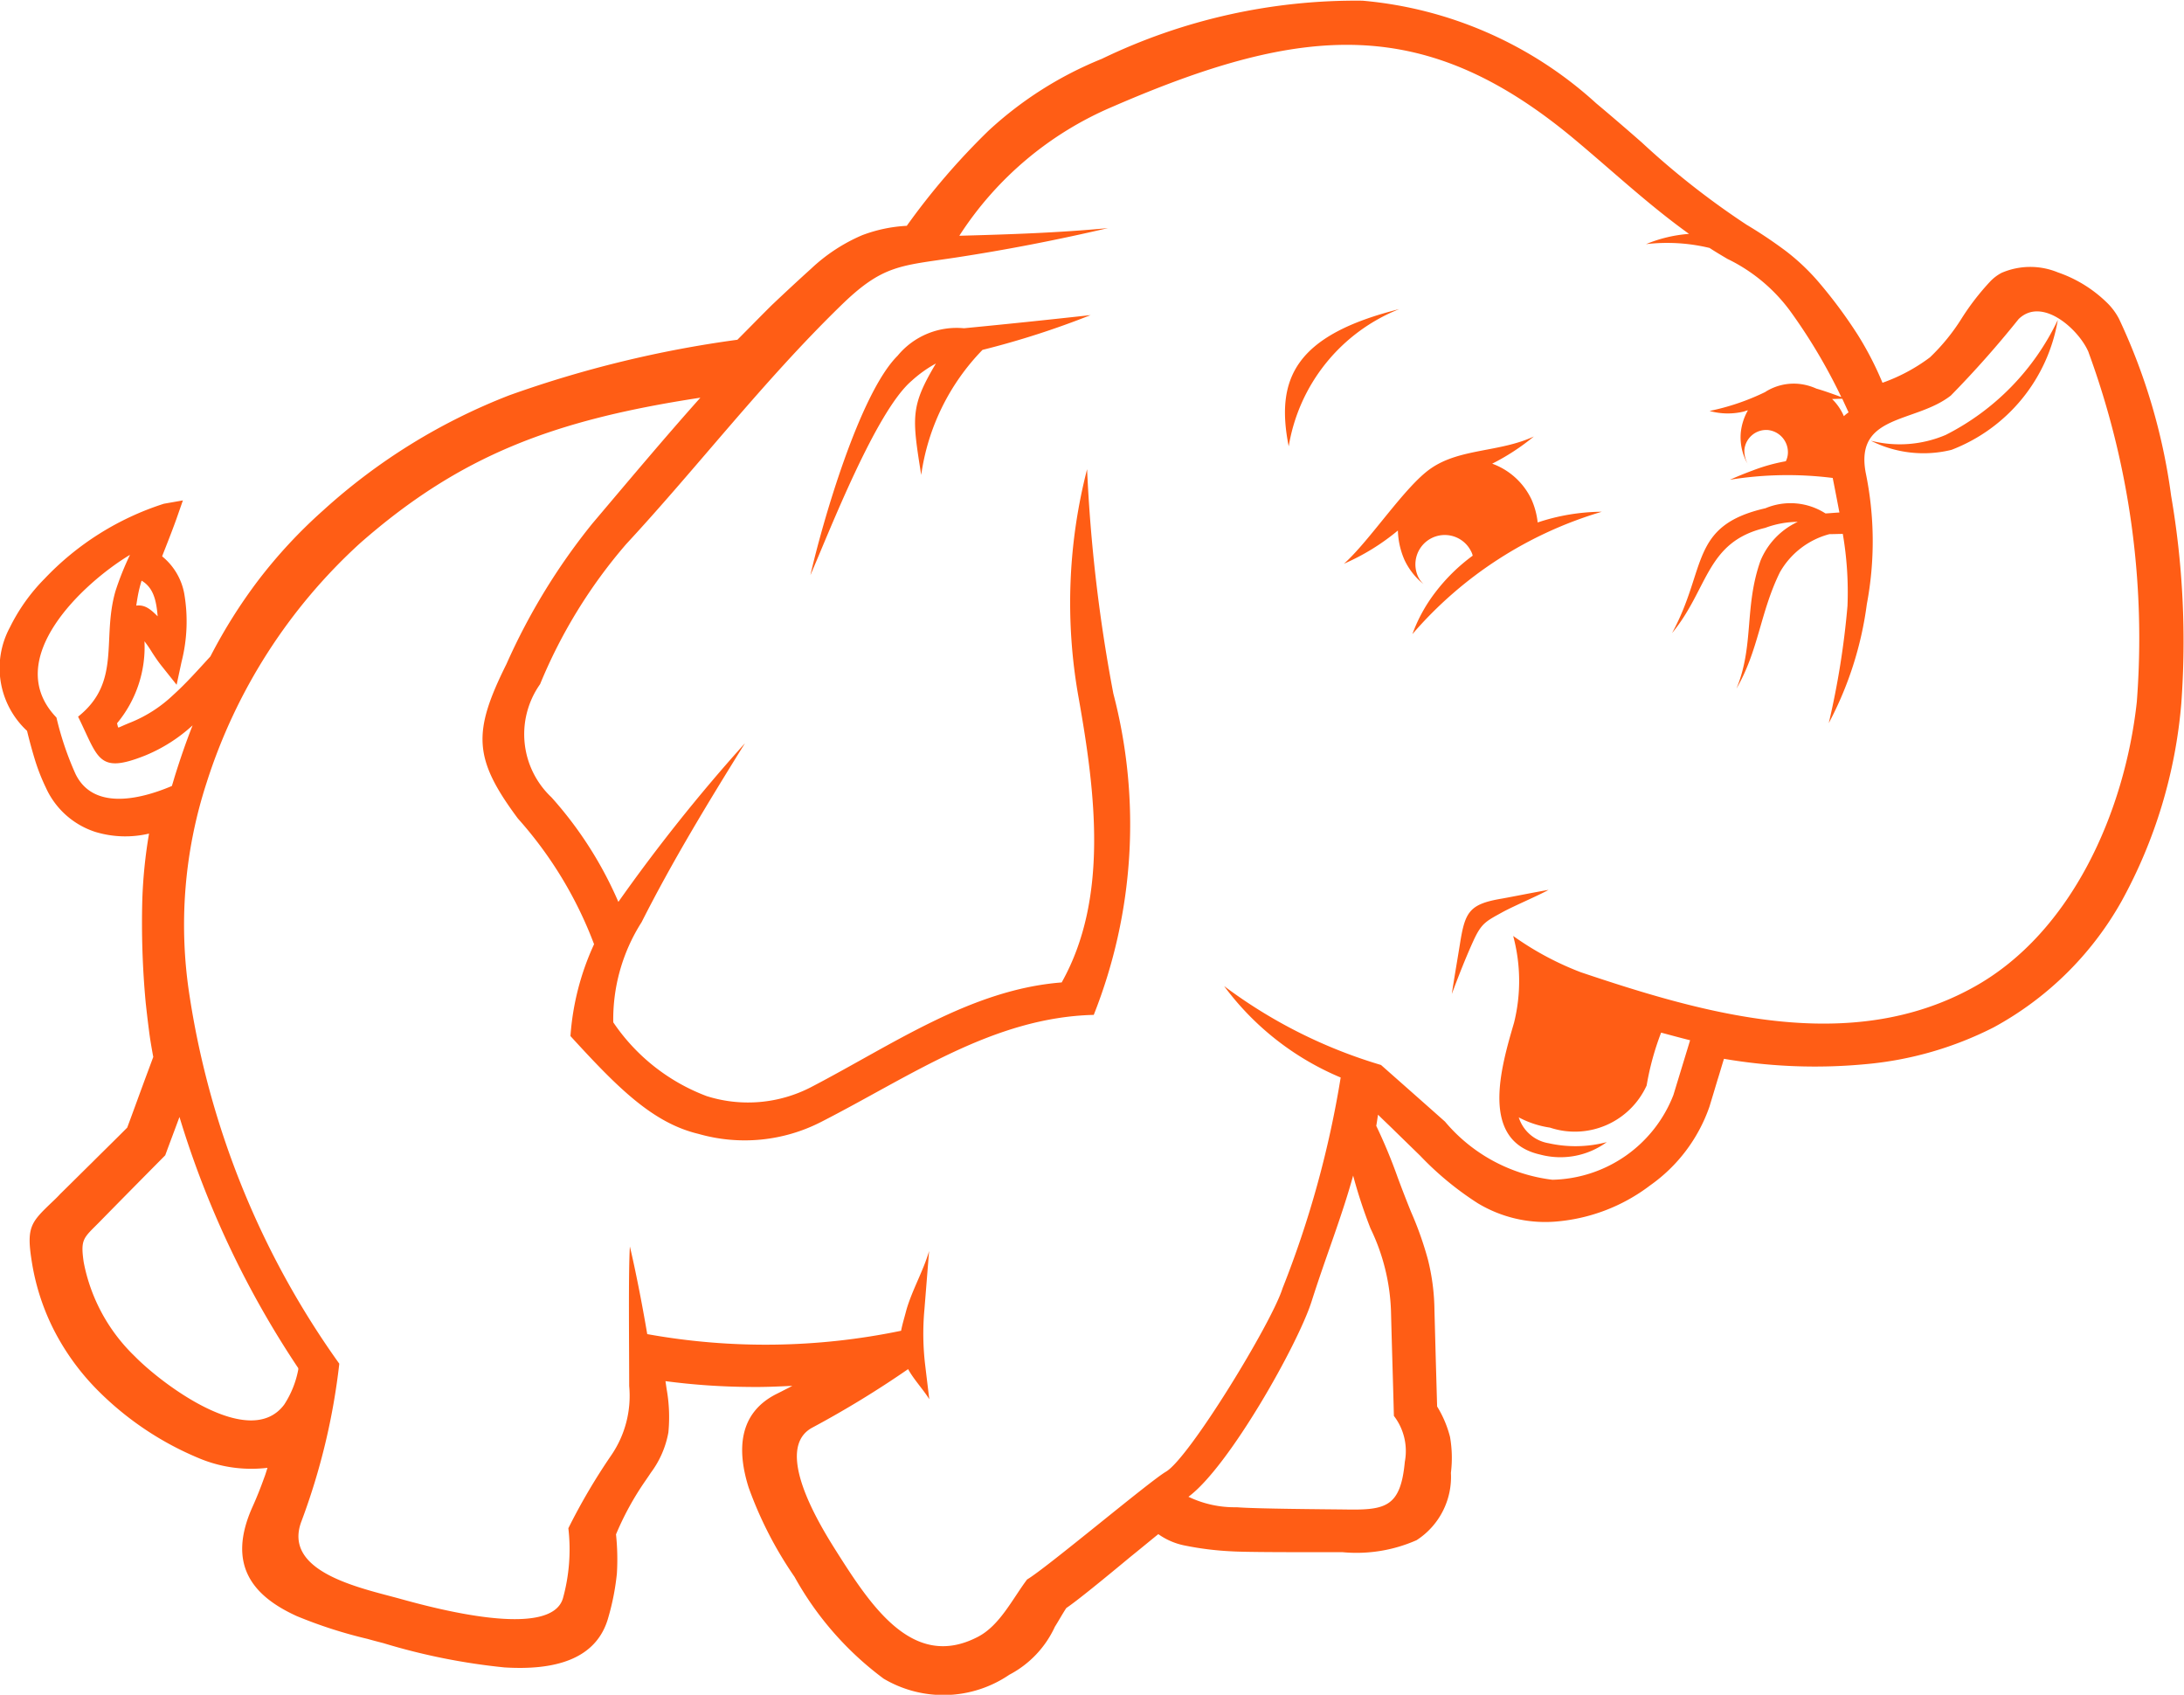 <svg xmlns="http://www.w3.org/2000/svg" width="57.34" height="44.489" viewBox="0 0 57.34 44.489">
  <g id="f6b1e3d47c6bba8c7e2d120e68cfd432" transform="translate(-10.058 -119.792)">
    <g id="_x33_e91140ac1bfb9903b91c1b0ca0929ce" transform="translate(10.058 119.793)">
      <path id="Tracé_82" data-name="Tracé 82" d="M64.085,128.19a4.445,4.445,0,0,1-2.791,3.411,3.066,3.066,0,0,1-2.118-.24,3.079,3.079,0,0,0,1.966-.152A6.508,6.508,0,0,0,64.085,128.19Zm3.242,10.07a13.011,13.011,0,0,1-1.568,5.19,8.507,8.507,0,0,1-3.359,3.312,9.207,9.207,0,0,1-3.353.965,14.147,14.147,0,0,1-3.727-.14c-.059.187-.111.374-.17.556-.07.234-.14.468-.211.7a4.216,4.216,0,0,1-1.556,2.066,4.717,4.717,0,0,1-2.522.954,3.428,3.428,0,0,1-2.007-.486,8.164,8.164,0,0,1-1.51-1.246l-.661-.644c-.146-.146-.3-.287-.445-.433-.018.105-.029.2-.047.293a13.889,13.889,0,0,1,.568,1.369h0c.105.281.217.573.345.889a8.87,8.87,0,0,1,.445,1.258,5.673,5.673,0,0,1,.17,1.328l.035,1.3c.012.41.023.813.035,1.223a2.874,2.874,0,0,1,.339.8,3.2,3.2,0,0,1,.023.942,1.976,1.976,0,0,1-.9,1.767,3.905,3.905,0,0,1-1.943.316h-.562c-.778,0-1.989,0-2.358-.023a8.062,8.062,0,0,1-1.252-.158,1.79,1.79,0,0,1-.667-.293c-.269.217-.5.41-.737.6-.69.573-1.4,1.153-1.679,1.34-.111.17-.2.334-.3.492a2.686,2.686,0,0,1-1.194,1.258,3.078,3.078,0,0,1-3.3.105,8.378,8.378,0,0,1-2.341-2.674,10.161,10.161,0,0,1-1.205-2.346c-.31-.983-.263-1.943.714-2.446l.14-.07c.1-.053.2-.1.293-.152-.374.018-.743.035-1.118.029a17.8,17.8,0,0,1-2.212-.152c.012.088.023.158.029.2a4.182,4.182,0,0,1,.047,1.147,2.514,2.514,0,0,1-.462,1.059c-.018.029-.082.123-.135.2a7.644,7.644,0,0,0-.778,1.416,6.221,6.221,0,0,1,.023,1.03,6.447,6.447,0,0,1-.222,1.141c-.31,1.141-1.457,1.4-2.727,1.322a16.619,16.619,0,0,1-3.183-.638c-.158-.041-.293-.076-.415-.111a12.114,12.114,0,0,1-1.861-.6c-1.129-.515-1.855-1.328-1.153-2.879.111-.246.211-.5.3-.749.035-.088.059-.176.088-.263a3.547,3.547,0,0,1-1.785-.246,8.155,8.155,0,0,1-2.645-1.761,6.358,6.358,0,0,1-1.147-1.551,6.014,6.014,0,0,1-.6-1.785c-.164-.977-.047-1.088.527-1.638.088-.082.181-.176.2-.2.287-.281.568-.562.854-.843.3-.3.609-.6.913-.907.14-.374.275-.749.415-1.129.088-.24.181-.486.269-.726-.041-.222-.082-.451-.111-.685-.035-.269-.064-.521-.088-.743a22.466,22.466,0,0,1-.088-2.721,12.762,12.762,0,0,1,.176-1.714,2.715,2.715,0,0,1-1.4-.041,2.151,2.151,0,0,1-1.311-1.17,5.176,5.176,0,0,1-.281-.714c-.07-.228-.14-.48-.211-.772a2.247,2.247,0,0,1-.451-2.715,4.861,4.861,0,0,1,.913-1.281,7.44,7.44,0,0,1,3.13-1.966l.5-.088-.17.486c-.088.246-.187.5-.287.755-.029.076-.059.146-.088.228a1.642,1.642,0,0,1,.579.971,4.3,4.3,0,0,1-.07,1.8l-.129.6-.392-.492c-.094-.117-.176-.24-.252-.357a3.167,3.167,0,0,0-.2-.293,3.129,3.129,0,0,1-.72,2.153c.018.07.023.105.035.111s.105-.047.339-.14a3.547,3.547,0,0,0,1.094-.708c.345-.31.661-.667.983-1.018a13.675,13.675,0,0,1,1.258-2,13.092,13.092,0,0,1,1.7-1.831,15.686,15.686,0,0,1,4.892-3.025,29.506,29.506,0,0,1,5.986-1.457c.3-.3.6-.609.907-.913.334-.316.673-.632,1.03-.954a4.562,4.562,0,0,1,1.34-.878,3.862,3.862,0,0,1,1.17-.246,18.413,18.413,0,0,1,2.142-2.493,9.748,9.748,0,0,1,2.978-1.89,15.347,15.347,0,0,1,6.846-1.527,10.46,10.46,0,0,1,6.132,2.692c.392.328.8.679,1.2,1.03a21.089,21.089,0,0,0,2.75,2.159,11.968,11.968,0,0,1,1.024.685,5.66,5.66,0,0,1,.907.866,12.528,12.528,0,0,1,.989,1.34,8.486,8.486,0,0,1,.649,1.258,4.657,4.657,0,0,0,1.246-.667,5.3,5.3,0,0,0,.837-1.03,6.528,6.528,0,0,1,.743-.96,1.152,1.152,0,0,1,.3-.228,1.9,1.9,0,0,1,1.48-.012,3.435,3.435,0,0,1,1.264.772,1.666,1.666,0,0,1,.339.445,15.771,15.771,0,0,1,1.369,4.646A22.527,22.527,0,0,1,67.327,138.26Zm-8.9-8c-.094,0-.181.006-.269.006a1.41,1.41,0,0,1,.31.451,1.013,1.013,0,0,1,.123-.1C58.538,130.5,58.48,130.378,58.427,130.261Zm-44.792,5.43c.234-.029.38.1.562.281-.035-.433-.117-.755-.421-.936-.023.07-.041.14-.059.211C13.682,135.387,13.659,135.533,13.635,135.691Zm.936,4.734c.023-.076.047-.152.07-.234.146-.468.3-.919.474-1.357a4.2,4.2,0,0,1-1.24.79c-1.252.5-1.229.07-1.767-1.018,1.147-.913.614-2.036.983-3.3a7.6,7.6,0,0,1,.38-.948c-1.2.72-3.405,2.738-1.931,4.271a8.112,8.112,0,0,0,.5,1.48C12.494,141.045,13.676,140.805,14.571,140.425Zm3.318,15.284a24.77,24.77,0,0,1-3.119-6.594c-.123.334-.252.673-.374,1.006-.573.579-1.147,1.159-1.72,1.744-.427.433-.509.445-.421,1.059A4.639,4.639,0,0,0,13.6,155.4c.673.69,3.008,2.487,3.92,1.264a2.549,2.549,0,0,0,.369-.919ZM46.04,152.04a13.2,13.2,0,0,1-.456-1.387c-.3,1.088-.714,2.118-1.088,3.294-.351,1.118-2.171,4.353-3.236,5.137a2.8,2.8,0,0,0,1.27.275c.48.041,2.376.053,2.855.059,1.047.018,1.445-.059,1.556-1.252a1.514,1.514,0,0,0-.287-1.205c-.023-.913-.053-1.831-.076-2.744A5.378,5.378,0,0,0,46.04,152.04Zm18.853-23c-.246-.591-1.217-1.475-1.837-.872a26.55,26.55,0,0,1-1.779,2.007c-.93.731-2.528.48-2.235,2.03a8.883,8.883,0,0,1,.029,3.446,9.215,9.215,0,0,1-1,3.125,21.519,21.519,0,0,0,.492-3.078,9.048,9.048,0,0,0-.123-1.89c-.117,0-.234.006-.351.006a2.116,2.116,0,0,0-1.3,1c-.521,1.059-.556,2.048-1.141,3.054.468-1.129.2-2.147.632-3.359a1.946,1.946,0,0,1,.977-1.018,2.51,2.51,0,0,0-.854.158c-1.556.369-1.486,1.6-2.446,2.762.925-1.7.451-2.82,2.452-3.277a1.7,1.7,0,0,1,1.574.135h.029c.111-.006.228-.018.339-.023-.059-.31-.117-.614-.176-.907a9.487,9.487,0,0,0-2.7.047c.2-.088.4-.17.591-.24a4.716,4.716,0,0,1,.878-.246.528.528,0,0,0,.053-.187.586.586,0,0,0-.521-.632.575.575,0,0,0-.62.521.727.727,0,0,0,.105.4c-.018-.029-.029-.053-.047-.082h0a1.412,1.412,0,0,1-.152-.778,1.5,1.5,0,0,1,.187-.579.576.576,0,0,0-.094.029,1.787,1.787,0,0,1-.913-.012,6.157,6.157,0,0,0,1.451-.492.128.128,0,0,0,.029-.018,1.394,1.394,0,0,1,.872-.2,1.47,1.47,0,0,1,.451.123c.187.053.4.129.655.222a14.524,14.524,0,0,0-1.346-2.264,4.44,4.44,0,0,0-1.644-1.363c-.158-.094-.316-.187-.468-.287a4.753,4.753,0,0,0-1.668-.1,3.624,3.624,0,0,1,1.129-.269c-1.036-.743-1.931-1.58-2.955-2.44-3.95-3.324-7.144-3.084-12.177-.9a8.943,8.943,0,0,0-4.026,3.388h.041c1.276-.035,2.545-.076,3.862-.2-1.358.316-2.657.568-3.991.772-1.469.222-1.925.187-3.031,1.27-2.042,1.989-3.757,4.236-5.629,6.255a13.43,13.43,0,0,0-2.259,3.675,2.276,2.276,0,0,0,.3,2.972,10.109,10.109,0,0,1,1.755,2.744,45.212,45.212,0,0,1,3.324-4.166c-.989,1.592-1.9,3.089-2.715,4.7a4.741,4.741,0,0,0-.743,2.627,5.147,5.147,0,0,0,2.452,1.937,3.6,3.6,0,0,0,2.727-.228c2.153-1.118,4.2-2.569,6.594-2.756,1.235-2.2.889-4.968.445-7.472a14.067,14.067,0,0,1,.222-6,41.4,41.4,0,0,0,.69,5.892,13.558,13.558,0,0,1-.515,8.432c-2.645.064-4.816,1.615-7.156,2.809a4.4,4.4,0,0,1-3.218.316c-1.205-.287-2.124-1.211-3.365-2.569a6.9,6.9,0,0,1,.62-2.411,10.5,10.5,0,0,0-2-3.3c-1.17-1.574-1.194-2.259-.3-4.055a16.546,16.546,0,0,1,2.253-3.686c.995-1.176,1.913-2.27,2.838-3.306-3.844.585-6.3,1.51-8.929,3.815a14.4,14.4,0,0,0-4.032,6.284,12.062,12.062,0,0,0-.445,5.635,22.4,22.4,0,0,0,3.926,9.625,17.353,17.353,0,0,1-.989,4.125c-.527,1.352,1.574,1.767,2.592,2.048.825.228,3.961,1.088,4.271-.023a4.809,4.809,0,0,0,.14-1.831,16.079,16.079,0,0,1,1.129-1.919,2.758,2.758,0,0,0,.468-1.814c0-1.071-.023-2.978.018-3.663.146.614.316,1.475.456,2.3a17.5,17.5,0,0,0,6.665-.088c.029-.158.082-.328.135-.532.146-.521.451-1.042.6-1.562-.041.515-.082,1.024-.123,1.539a6.958,6.958,0,0,0,.023,1.48c.035.293.07.579.105.872-.164-.263-.41-.521-.556-.79a26.056,26.056,0,0,1-2.51,1.533c-1.03.544.152,2.493.573,3.166.936,1.48,2.048,3.236,3.78,2.323.568-.3.9-.995,1.281-1.5.509-.3,3.212-2.575,3.64-2.826.609-.345,2.791-3.926,3.066-4.816a26.458,26.458,0,0,0,1.527-5.535,7.321,7.321,0,0,1-3.06-2.4,13.061,13.061,0,0,0,4.119,2.071c.55.486,1.106.977,1.679,1.486a4.365,4.365,0,0,0,2.82,1.527,3.489,3.489,0,0,0,3.177-2.223l.439-1.439c-.257-.064-.515-.135-.761-.2a7.216,7.216,0,0,0-.38,1.387,2.07,2.07,0,0,1-2.539,1.106,2.5,2.5,0,0,1-.819-.269.994.994,0,0,0,.784.679,3.228,3.228,0,0,0,1.527-.029,2.064,2.064,0,0,1-1.744.328c-1.6-.357-1.036-2.282-.69-3.464a4.545,4.545,0,0,0-.023-2.276,7.891,7.891,0,0,0,1.779.954c3.236,1.088,7.068,2.2,10.328.38,2.551-1.422,3.95-4.587,4.266-7.478A21.8,21.8,0,0,0,64.893,129.044ZM48.386,144.585c-.064.4-.152.9-.211,1.3.17-.456.374-.977.573-1.41.211-.456.328-.5.767-.743.316-.17.889-.41,1.2-.579-.322.053-.9.17-1.223.228C48.626,143.526,48.521,143.731,48.386,144.585ZM33.623,129.132c-1,.995-1.978,4.394-2.288,5.758.492-1.129,1.714-4.295,2.657-5.1a3.248,3.248,0,0,1,.638-.456c-.673,1.129-.626,1.41-.386,2.926a5.88,5.88,0,0,1,1.609-3.283,22.447,22.447,0,0,0,2.838-.913q-1.659.184-3.324.345A2.008,2.008,0,0,0,33.623,129.132ZM50.265,132.9a1.832,1.832,0,0,0-1.03-.936,5.883,5.883,0,0,0,1.094-.714c-.889.415-1.931.31-2.692.831-.679.456-1.609,1.9-2.294,2.51a5.893,5.893,0,0,0,1.416-.872,2.058,2.058,0,0,0,.176.778,1.8,1.8,0,0,0,.5.632.653.653,0,0,1-.146-.2.771.771,0,0,1,1.393-.661.428.428,0,0,1,.041.111,4.8,4.8,0,0,0-.983.965,4.114,4.114,0,0,0-.6,1.094,10.486,10.486,0,0,1,4.974-3.212,5.425,5.425,0,0,0-1.685.281A2.018,2.018,0,0,0,50.265,132.9Zm-6.372-1.393a4.7,4.7,0,0,1,2.9-3.6C44.056,128.593,43.541,129.74,43.892,131.507Z" transform="translate(-10.058 -119.793)" fill="#ff5d15"/>
    </g>
  </g>
</svg>
